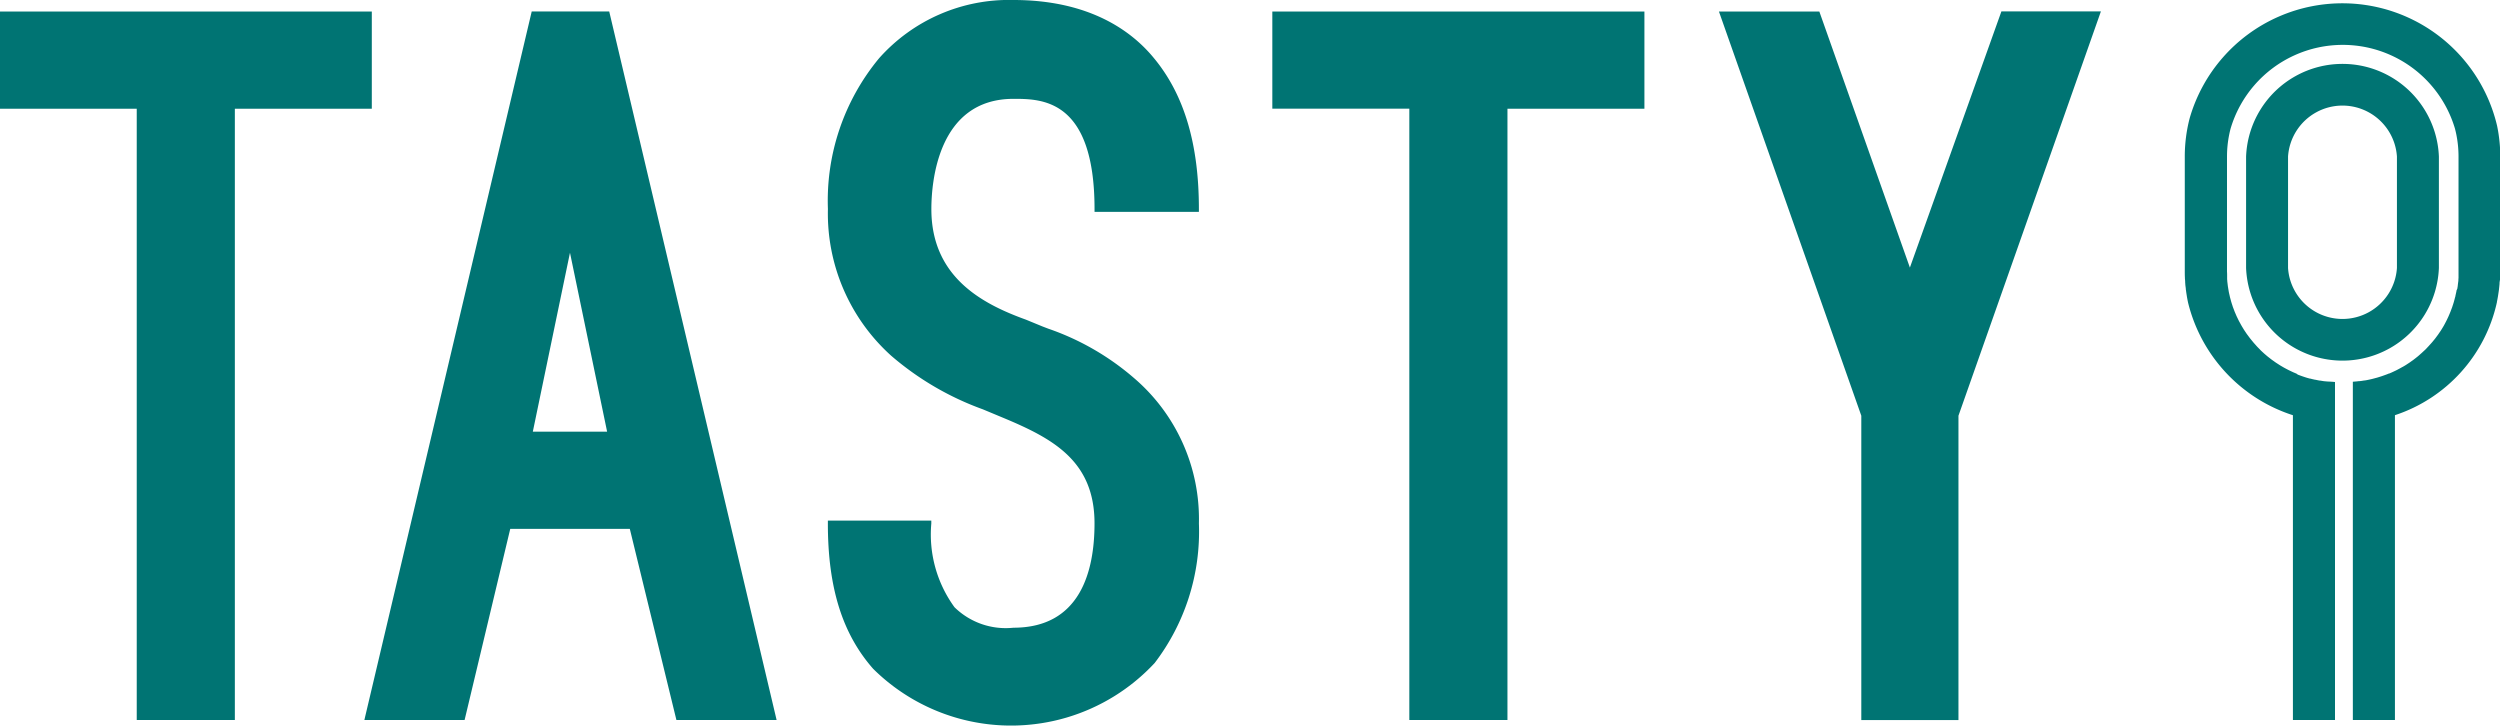 <svg xmlns="http://www.w3.org/2000/svg" width="115" height="33.375" viewBox="0 0 115 33.375">
  <defs>
    <style>
      .cls-1 {
        fill: #007473;
        fill-rule: evenodd;
      }
    </style>
  </defs>
  <path id="Shape_1_copy_2" data-name="Shape 1 copy 2" class="cls-1" d="M179.1,40.342H161.99v4.472h6.3v28.12l4.513,0V44.815h6.3V40.342Zm29.518-.529a7.989,7.989,0,0,0-6.179,2.679,10.266,10.266,0,0,0-2.355,6.934,8.8,8.8,0,0,0,2.908,6.748,13.454,13.454,0,0,0,4.219,2.468l0.926,0.386c2.3,0.959,4.211,1.986,4.211,4.86,0,2.191-.647,4.8-3.73,4.8a3.365,3.365,0,0,1-2.711-.942A5.68,5.68,0,0,1,204.84,63.9V63.761l-4.758,0V63.9c0,2.942.663,5.065,2.084,6.679a9.015,9.015,0,0,0,12.95-.27,9.96,9.96,0,0,0,2.034-6.418,8.529,8.529,0,0,0-3-6.7,12,12,0,0,0-3.929-2.259l-0.262-.1-0.769-.316c-2.024-.73-4.347-1.967-4.347-5.082,0-1.19.272-5.074,3.776-5.074,1.3,0,3.73,0,3.73,5.074V49.56l4.8,0V49.426c0-3-.681-5.276-2.083-6.957C214.067,41.257,212.136,39.813,208.616,39.813Zm11.911,5h6.3v28.12l4.514,0V44.815h6.3V40.342H220.527v4.472Zm29.326,7.309-4.166-11.78h-4.618l6.549,18.594v14l4.469,0v-14l6.553-18.6h-4.577ZM186.459,40.341L178.8,72.766l-0.039.168,4.61,0,2.1-8.793h5.5l2.144,8.793,4.609,0-7.7-32.593h-3.564Zm3.468,19.328H186.51l1.709-8.231Zm84.262-7.528V47.014a4.438,4.438,0,0,0-8.869,0V52.14A4.438,4.438,0,0,0,274.189,52.14Zm-1.93,0a2.51,2.51,0,0,1-5.009,0V47.014a2.51,2.51,0,0,1,5.009,0V52.14Zm4.606-6.546a7.311,7.311,0,0,0-14.141-.341,6.985,6.985,0,0,0-.224,1.761v5.271c0,0.1,0,.2.006,0.292,0,0.034,0,.068.006,0.1l0.006,0.091c0,0.032,0,.064.006,0.1,0,0.059.011,0.117,0.018,0.175l0.006,0.056c0,0.018,0,.037.006,0.055,0.01,0.08.022,0.16,0.035,0.24l0.006,0.04c0.015,0.093.033,0.185,0.052,0.276l0.008,0.039h0a7.259,7.259,0,0,0,4.819,5.163V72.934h1.936V57.385l-0.124-.011-0.131-.008c-0.069,0-.145-0.008-0.178-0.012l-0.02,0-0.084-.01-0.134-.022-0.024,0-0.084-.015-0.127-.027-0.014,0-0.1-.022-0.118-.03-0.019,0-0.1-.027c-0.032-.009-0.063-0.019-0.095-0.029l-0.032-.01-0.1-.034-0.082-.029-0.028-.01-0.114-.042L267.637,57l-0.046-.019-0.106-.045-0.066-.031-0.04-.019-0.108-.052-0.056-.029-0.04-.021-0.112-.06-0.052-.03-0.039-.023c-0.037-.022-0.075-0.043-0.112-0.067l-0.083-.054c-0.038-.024-0.076-0.048-0.113-0.074l-0.071-.051c-0.04-.028-0.08-0.056-0.119-0.085l-0.045-.035-0.022-.018c-0.039-.03-0.078-0.06-0.116-0.091l-0.075-.064c-0.034-.029-0.068-0.058-0.1-0.088l-0.067-.062c-0.035-.032-0.069-0.064-0.1-0.1l-0.067-.068c-0.032-.032-0.064-0.065-0.094-0.1l-0.067-.076c-0.03-.032-0.059-0.065-0.087-0.1l-0.06-.073c-0.029-.035-0.058-0.071-0.086-0.107l-0.063-.085-0.075-.1-0.056-.084c-0.025-.036-0.049-0.073-0.073-0.109l-0.03-.05-0.031-.051c-0.02-.033-0.04-0.065-0.059-0.1-0.01-.016-0.019-0.033-0.028-0.05l-0.028-.052c-0.019-.034-0.038-0.068-0.055-0.1-0.009-.018-0.018-0.035-0.026-0.053l-0.032-.066-0.045-.092-0.026-.06-0.026-.062c-0.014-.031-0.027-0.061-0.04-0.093s-0.016-.041-0.023-0.061l-0.026-.069c-0.012-.03-0.023-0.06-0.034-0.09s-0.013-.041-0.02-0.062l-0.025-.075-0.027-.087c-0.007-.024-0.014-0.048-0.02-0.072l-0.019-.071c-0.008-.029-0.016-0.057-0.023-0.087s-0.012-.051-0.017-0.076l-0.018-.077c-0.006-.027-0.012-0.053-0.017-0.079s-0.009-.051-0.013-0.078l-0.015-.084c0-.025-0.009-0.051-0.012-0.076s-0.008-.057-0.011-0.086l-0.01-.085-0.009-.07c0-.038-0.006-0.076-0.008-0.115l0-.069c0-.02,0-0.041,0-0.062,0-.07,0-0.141-0.006-0.213V47.014a5.105,5.105,0,0,1,.106-1.034c0.017-.084.037-0.166,0.058-0.248a5.383,5.383,0,0,1,10.323,0c0.021,0.082.041,0.164,0.058,0.248a5.107,5.107,0,0,1,.105,1.034V52.32c0,0.071,0,.142,0,0.212,0,0.019,0,.038,0,0.057l-0.006.081c0,0.036,0,.071-0.008.107l-0.009.072-0.01.081c0,0.029-.006.059-0.011,0.088s-0.008.051-.012,0.076L275,53.173c0,0.028-.009.055-0.014,0.083l-0.018.081-0.017.076c0,0.026-.01.051-0.017,0.076s-0.015.058-.023,0.087l-0.02.075c-0.006.023-.012,0.045-0.019,0.068s-0.018.058-.027,0.087l-0.024.072-0.021.066-0.033.087-0.028.074c-0.007.02-.014,0.04-0.022,0.059s-0.027.063-.04,0.095l-0.028.065-0.024.056c-0.015.033-.031,0.064-0.047,0.1l-0.027.056c-0.009.02-.019,0.038-0.029,0.058s-0.034.064-.052,0.1l-0.059.108c-0.019.034-.04,0.067-0.06,0.1l-0.032.052-0.028.046c-0.022.034-.045,0.069-0.068,0.1l-0.061.09c-0.026.037-.053,0.072-0.087,0.118l-0.051.069c-0.026.034-.054,0.068-0.082,0.1l-0.028.035-0.036.043c-0.03.035-.061,0.07-0.1,0.111l-0.055.062c-0.031.034-.063,0.066-0.1,0.107l-0.022.023-0.036.037-0.1.092-0.072.067c-0.037.033-.075,0.066-0.113,0.1l-0.063.054-0.116.092-0.067.052c-0.039.03-.079,0.057-0.119,0.085l-0.071.051q-0.053.036-.108,0.071l-0.038.025-0.05.032c-0.039.024-.078,0.047-0.123,0.072L272.5,56.7l-0.057.033-0.123.066-0.024.013-0.061.032-0.109.052-0.043.02-0.062.029-0.1.044L271.876,57l-0.072.03-0.121.044-0.023.008-0.08.029-0.1.032-0.044.014-0.087.027-0.1.026-0.036.01-0.1.026-0.092.021-0.033.007-0.114.024-0.085.015-0.023,0-0.134.022-0.083.01-0.037,0c-0.052.007-.1,0.013-0.157,0.017l-0.124.011V72.934h1.936V58.911a7.064,7.064,0,0,0,4.692-5.2l0-.014c0.018-.087.034-0.175,0.049-0.263l0.006-.041q0.019-.119.036-0.24l0.012-.112c0.006-.057.012-0.114,0.017-0.173,0-.031,0-0.062.006-0.094L277,52.678c0-.034,0-0.067.006-0.1,0-.1.007-0.195,0.007-0.292V47.014A7.028,7.028,0,0,0,276.865,45.594Z" transform="translate(-162 -39.813)"/>
</svg>
